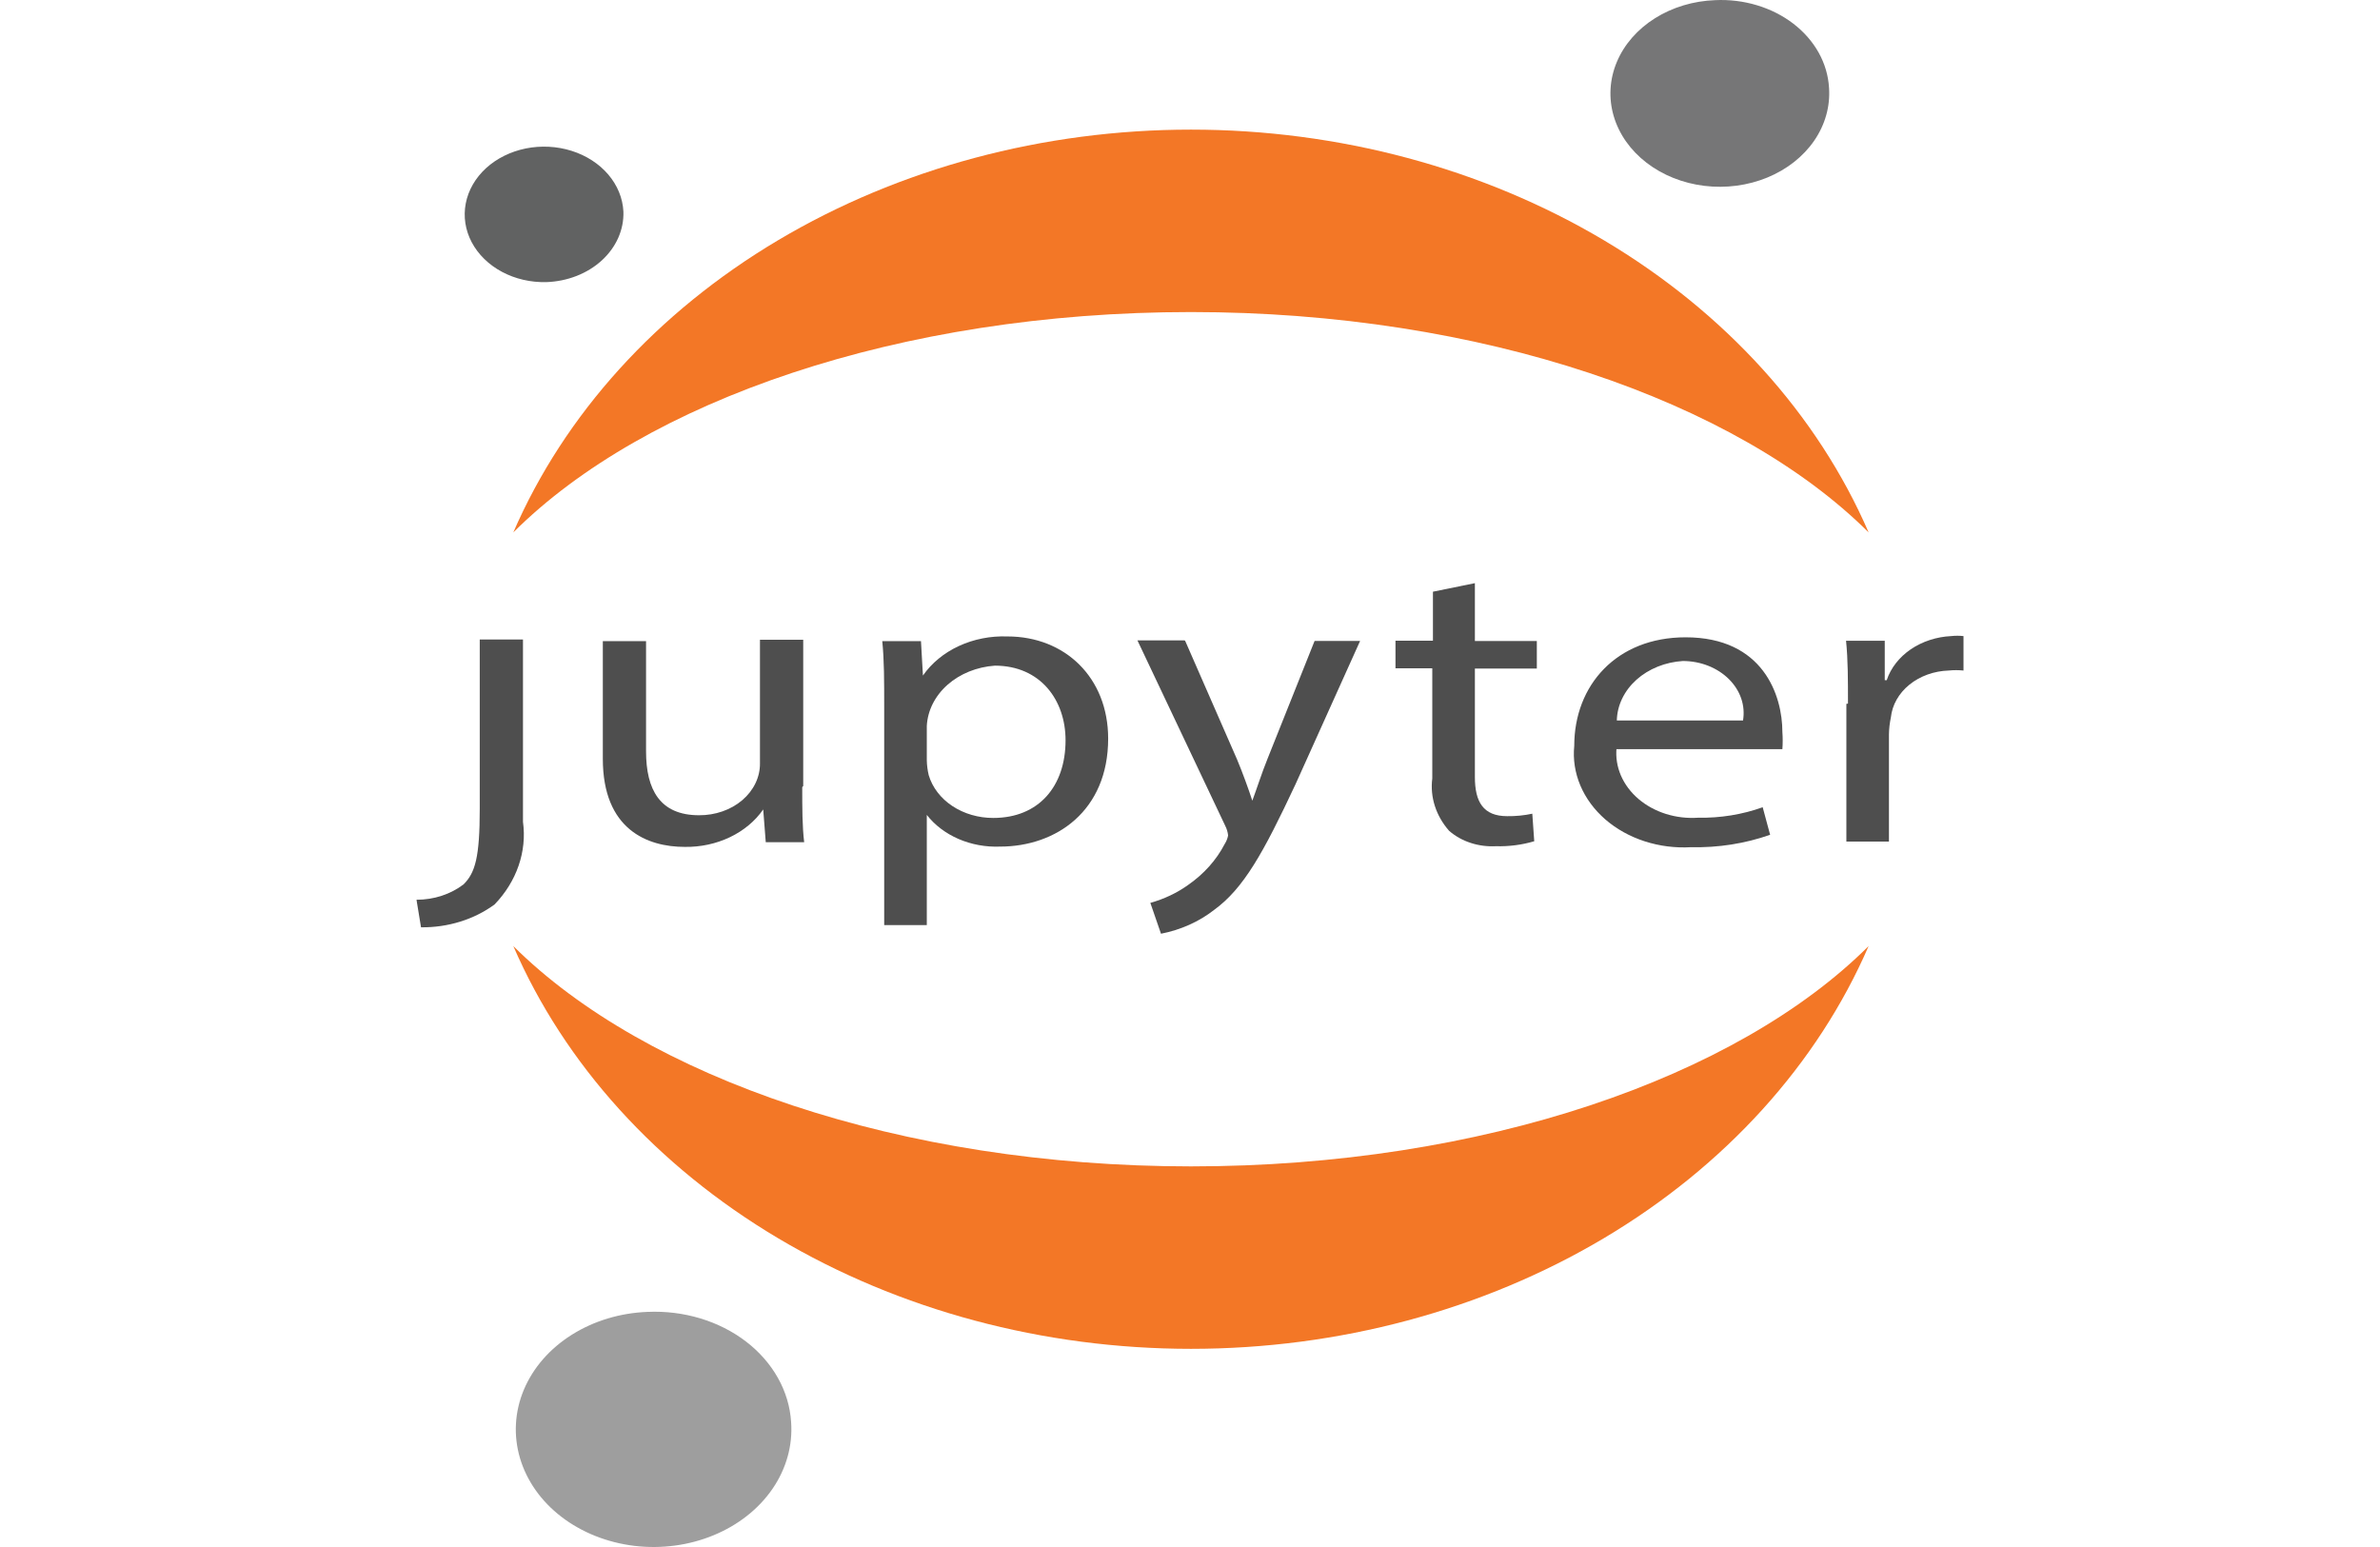 <svg width="80" height="52" viewBox="0 0 80 52" fill="none" xmlns="http://www.w3.org/2000/svg">
<path d="M16.126 27.189C16.126 28.809 15.974 29.337 15.584 29.725C15.149 30.059 14.585 30.244 14 30.244L14.152 31.17C15.059 31.18 15.938 30.907 16.625 30.401C16.994 30.017 17.269 29.573 17.433 29.095C17.597 28.618 17.647 28.118 17.579 27.624V21.495H16.126V27.152V27.189Z" fill="#4E4E4E"/>
<path d="M26.966 26.458C26.966 27.153 26.966 27.773 27.031 28.31H25.74L25.654 27.208C25.384 27.598 24.997 27.92 24.535 28.141C24.072 28.362 23.548 28.475 23.018 28.467C21.76 28.467 20.263 27.884 20.263 25.505V21.551H21.716V25.255C21.716 26.542 22.183 27.403 23.495 27.403C23.765 27.405 24.033 27.361 24.283 27.274C24.533 27.187 24.76 27.059 24.951 26.896C25.142 26.733 25.293 26.539 25.395 26.325C25.497 26.112 25.548 25.883 25.545 25.653V21.505H26.999V26.421L26.966 26.458Z" fill="#4E4E4E"/>
<path d="M29.721 23.754C29.721 22.893 29.721 22.189 29.656 21.55H30.957L31.023 22.708C31.312 22.29 31.73 21.947 32.23 21.715C32.731 21.483 33.296 21.372 33.864 21.393C35.795 21.393 37.249 22.773 37.249 24.828C37.249 27.253 35.502 28.457 33.615 28.457C33.132 28.476 32.651 28.387 32.22 28.201C31.789 28.014 31.421 27.736 31.153 27.392V31.096H29.721V23.782V23.754ZM31.153 25.559C31.157 25.727 31.178 25.895 31.218 26.059C31.341 26.47 31.621 26.835 32.014 27.095C32.407 27.354 32.89 27.495 33.387 27.494C34.916 27.494 35.817 26.43 35.817 24.883C35.817 23.532 34.971 22.375 33.441 22.375C32.836 22.417 32.27 22.646 31.848 23.019C31.427 23.393 31.18 23.884 31.153 24.402V25.559Z" fill="#4E4E4E"/>
<path d="M39.839 21.544L41.585 25.535C41.77 25.979 41.965 26.516 42.095 26.914C42.247 26.507 42.41 25.988 42.605 25.507L44.188 21.544H45.718L43.548 26.359C42.464 28.673 41.802 29.867 40.804 30.59C40.301 30.982 39.689 31.256 39.025 31.386L38.667 30.349C39.131 30.219 39.562 30.015 39.936 29.747C40.465 29.379 40.886 28.91 41.162 28.377C41.221 28.285 41.262 28.184 41.281 28.081C41.269 27.969 41.236 27.86 41.184 27.757L38.233 21.526H39.817L39.839 21.544Z" fill="#4E4E4E"/>
<path d="M49.576 19.602V21.546H51.658V22.472H49.576V26.12C49.576 26.953 49.858 27.434 50.66 27.434C50.945 27.438 51.23 27.41 51.506 27.351L51.571 28.277C51.157 28.4 50.719 28.456 50.281 28.444C49.99 28.459 49.699 28.421 49.428 28.331C49.156 28.242 48.911 28.103 48.708 27.925C48.266 27.421 48.064 26.792 48.144 26.166V22.463H46.907V21.537H48.166V19.889L49.576 19.602Z" fill="#4E4E4E"/>
<path d="M54.337 25.144C54.307 25.458 54.358 25.773 54.485 26.069C54.613 26.364 54.814 26.633 55.075 26.856C55.336 27.078 55.651 27.25 55.997 27.359C56.343 27.468 56.713 27.511 57.081 27.486C57.825 27.5 58.564 27.38 59.25 27.134L59.5 28.06C58.658 28.356 57.752 28.498 56.842 28.477C56.312 28.508 55.779 28.44 55.282 28.279C54.785 28.118 54.334 27.867 53.961 27.544C53.588 27.22 53.302 26.831 53.121 26.404C52.941 25.977 52.87 25.522 52.916 25.07C52.916 23.033 54.337 21.422 56.658 21.422C59.261 21.422 59.912 23.366 59.912 24.607C59.926 24.798 59.926 24.989 59.912 25.181H54.304L54.337 25.144ZM58.589 24.218C58.63 23.97 58.61 23.718 58.528 23.478C58.446 23.238 58.304 23.016 58.113 22.826C57.922 22.637 57.685 22.484 57.419 22.379C57.153 22.274 56.864 22.22 56.571 22.218C55.975 22.255 55.417 22.48 55.005 22.85C54.594 23.22 54.359 23.708 54.347 24.218H58.589Z" fill="#4E4E4E"/>
<path d="M62.117 23.65C62.117 22.853 62.117 22.168 62.052 21.539H63.353V22.863H63.419C63.555 22.454 63.837 22.092 64.226 21.826C64.615 21.561 65.091 21.405 65.588 21.381C65.725 21.366 65.863 21.366 66 21.381V22.539C65.834 22.522 65.667 22.522 65.501 22.539C65.009 22.555 64.54 22.724 64.183 23.013C63.825 23.303 63.604 23.694 63.559 24.113C63.519 24.302 63.497 24.494 63.494 24.686V28.288H62.063V23.659L62.117 23.65Z" fill="#4E4E4E"/>
<path d="M61.48 2.949C61.524 3.571 61.351 4.19 60.982 4.728C60.612 5.265 60.064 5.697 59.407 5.967C58.749 6.238 58.012 6.335 57.289 6.247C56.566 6.159 55.891 5.889 55.348 5.472C54.806 5.055 54.421 4.51 54.243 3.905C54.065 3.301 54.102 2.665 54.349 2.079C54.596 1.492 55.042 0.982 55.63 0.613C56.218 0.243 56.921 0.032 57.651 0.005C58.129 -0.018 58.608 0.041 59.059 0.177C59.511 0.313 59.927 0.524 60.282 0.797C60.638 1.071 60.927 1.402 61.133 1.771C61.338 2.14 61.456 2.541 61.48 2.949Z" fill="#767677"/>
<path d="M40.032 39.206C30.27 39.206 21.69 36.216 17.254 31.8C18.975 35.773 22.081 39.2 26.154 41.621C30.226 44.041 35.07 45.339 40.032 45.339C44.995 45.339 49.839 44.041 53.911 41.621C57.984 39.2 61.09 35.773 62.811 31.8C58.386 36.216 49.838 39.206 40.032 39.206Z" fill="#F37726"/>
<path d="M40.032 10.489C49.795 10.489 58.375 13.48 62.811 17.896C61.09 13.923 57.984 10.496 53.911 8.075C49.839 5.655 44.995 4.357 40.032 4.357C35.07 4.357 30.226 5.655 26.154 8.075C22.081 10.496 18.975 13.923 17.254 17.896C21.69 13.471 30.227 10.489 40.032 10.489Z" fill="#F37726"/>
<path d="M26.592 47.8C26.649 48.584 26.432 49.364 25.968 50.042C25.504 50.719 24.814 51.264 23.986 51.605C23.158 51.947 22.23 52.071 21.319 51.961C20.409 51.85 19.557 51.511 18.873 50.987C18.189 50.462 17.704 49.775 17.479 49.014C17.254 48.253 17.299 47.452 17.609 46.713C17.919 45.974 18.48 45.331 19.221 44.865C19.961 44.399 20.847 44.132 21.765 44.097C22.367 44.07 22.97 44.144 23.538 44.315C24.106 44.486 24.629 44.751 25.078 45.095C25.526 45.439 25.89 45.855 26.15 46.319C26.41 46.783 26.56 47.287 26.592 47.8Z" fill="#9E9E9E"/>
<path d="M18.362 9.483C17.836 9.496 17.317 9.375 16.872 9.137C16.426 8.898 16.072 8.552 15.856 8.143C15.64 7.734 15.57 7.279 15.656 6.836C15.742 6.392 15.979 5.981 16.338 5.652C16.697 5.324 17.162 5.094 17.674 4.99C18.186 4.887 18.723 4.915 19.216 5.071C19.709 5.227 20.138 5.505 20.447 5.868C20.756 6.231 20.933 6.665 20.955 7.113C20.975 7.72 20.714 8.309 20.229 8.753C19.744 9.197 19.073 9.459 18.362 9.483Z" fill="#616262"/>
</svg>

